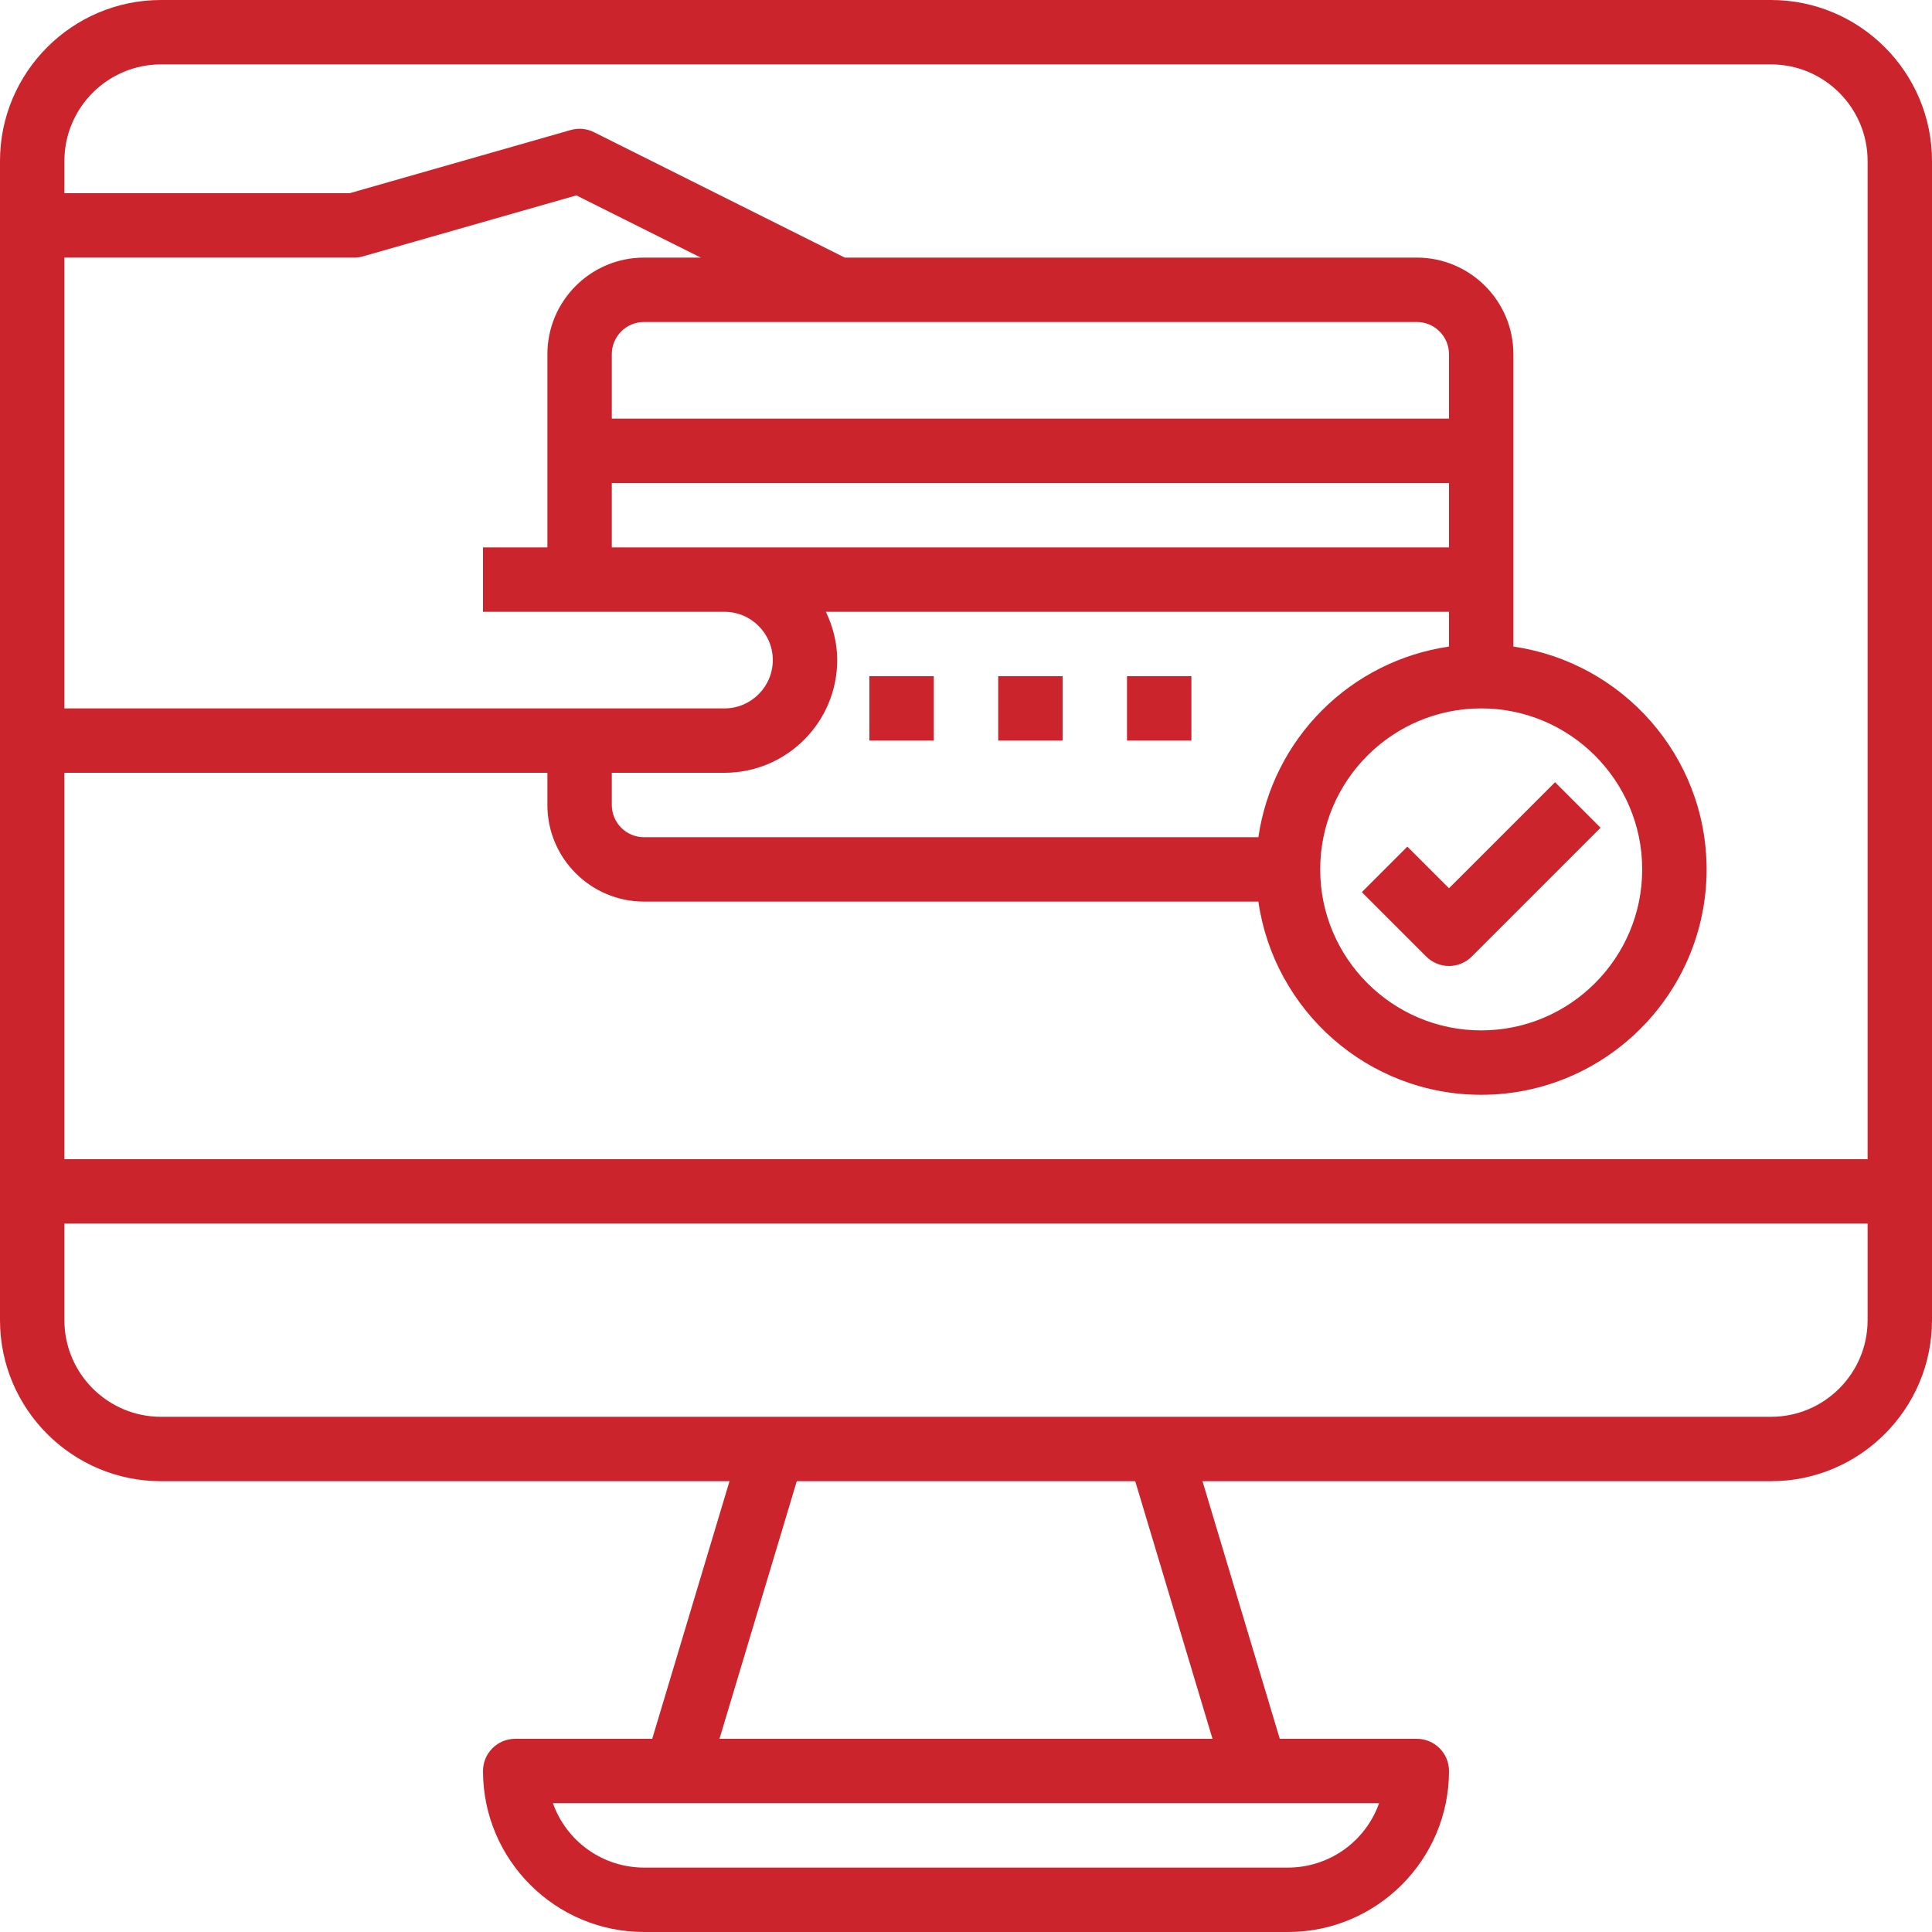 <svg width="54" height="54" viewBox="0 0 54 54" fill="none" xmlns="http://www.w3.org/2000/svg">
<path d="M49.5 0H4.5C2.019 0 0 2.019 0 4.5V36.9C0 39.381 2.019 41.4 4.5 41.4H20.39L18.23 48.6H14.4C14.161 48.6 13.932 48.695 13.764 48.864C13.595 49.032 13.5 49.261 13.5 49.5C13.5 51.981 15.519 54 18 54H36C38.481 54 40.5 51.981 40.5 49.5C40.5 49.261 40.405 49.032 40.236 48.864C40.068 48.695 39.839 48.6 39.6 48.6H35.77L33.61 41.4H49.5C51.981 41.4 54 39.381 54 36.9V4.5C54 2.019 51.981 0 49.5 0ZM4.5 1.8H49.5C50.989 1.8 52.2 3.011 52.2 4.5V32.4H1.8V21.6H15.3V22.5C15.3 23.989 16.511 25.2 18 25.2H35.172C35.611 28.248 38.233 30.6 41.4 30.6C44.873 30.6 47.7 27.774 47.7 24.3C47.7 21.133 45.347 18.511 42.3 18.072V9.9C42.3 8.411 41.089 7.2 39.6 7.2H23.612L16.602 3.695C16.401 3.594 16.169 3.572 15.953 3.634L9.774 5.4H1.8V4.5C1.8 3.011 3.011 1.8 4.5 1.8ZM35.172 23.4H18C17.503 23.4 17.1 22.996 17.1 22.5V21.6H20.25C21.987 21.6 23.4 20.187 23.4 18.45C23.4 17.965 23.28 17.51 23.084 17.1H40.5V18.072C39.157 18.268 37.912 18.892 36.953 19.852C35.992 20.812 35.368 22.057 35.172 23.4ZM17.1 13.5H40.5V15.3H17.1V13.5ZM41.4 19.8C43.881 19.8 45.9 21.819 45.9 24.3C45.9 26.781 43.881 28.8 41.4 28.8C38.919 28.8 36.9 26.781 36.9 24.3C36.9 21.819 38.919 19.8 41.4 19.8ZM40.5 11.7H17.1V9.9C17.1 9.404 17.503 9 18 9H39.6C40.097 9 40.5 9.404 40.5 9.9V11.7ZM18 7.2C16.511 7.2 15.3 8.411 15.3 9.9V15.3H13.5V17.1H20.25C20.994 17.1 21.6 17.706 21.6 18.45C21.6 19.194 20.994 19.8 20.25 19.8H1.8V7.2H9.9C9.983 7.2 10.066 7.188 10.147 7.165L16.11 5.461L19.588 7.2H18ZM36 52.2H18C17.442 52.199 16.897 52.026 16.442 51.704C15.986 51.381 15.641 50.926 15.454 50.4H38.546C38.359 50.926 38.014 51.381 37.559 51.704C37.103 52.026 36.558 52.199 36 52.2ZM33.89 48.6H20.11L22.27 41.4H31.73L33.89 48.6ZM49.5 39.6H4.5C3.011 39.6 1.8 38.389 1.8 36.9V34.2H52.2V36.9C52.2 38.389 50.989 39.6 49.5 39.6Z" fill="#CC242C"/>
<path d="M40.5 27C40.618 27 40.735 26.977 40.844 26.931C40.954 26.886 41.053 26.82 41.136 26.736L44.736 23.136L43.464 21.864L40.5 24.827L39.336 23.664L38.064 24.936L39.864 26.736C39.947 26.82 40.046 26.886 40.156 26.931C40.265 26.977 40.382 27 40.5 27ZM24.3 18.9H26.1V20.7H24.3V18.9ZM27.9 18.9H29.7V20.7H27.9V18.9ZM31.5 18.9H33.3V20.7H31.5V18.9Z" fill="#CC242C"/>
</svg>
